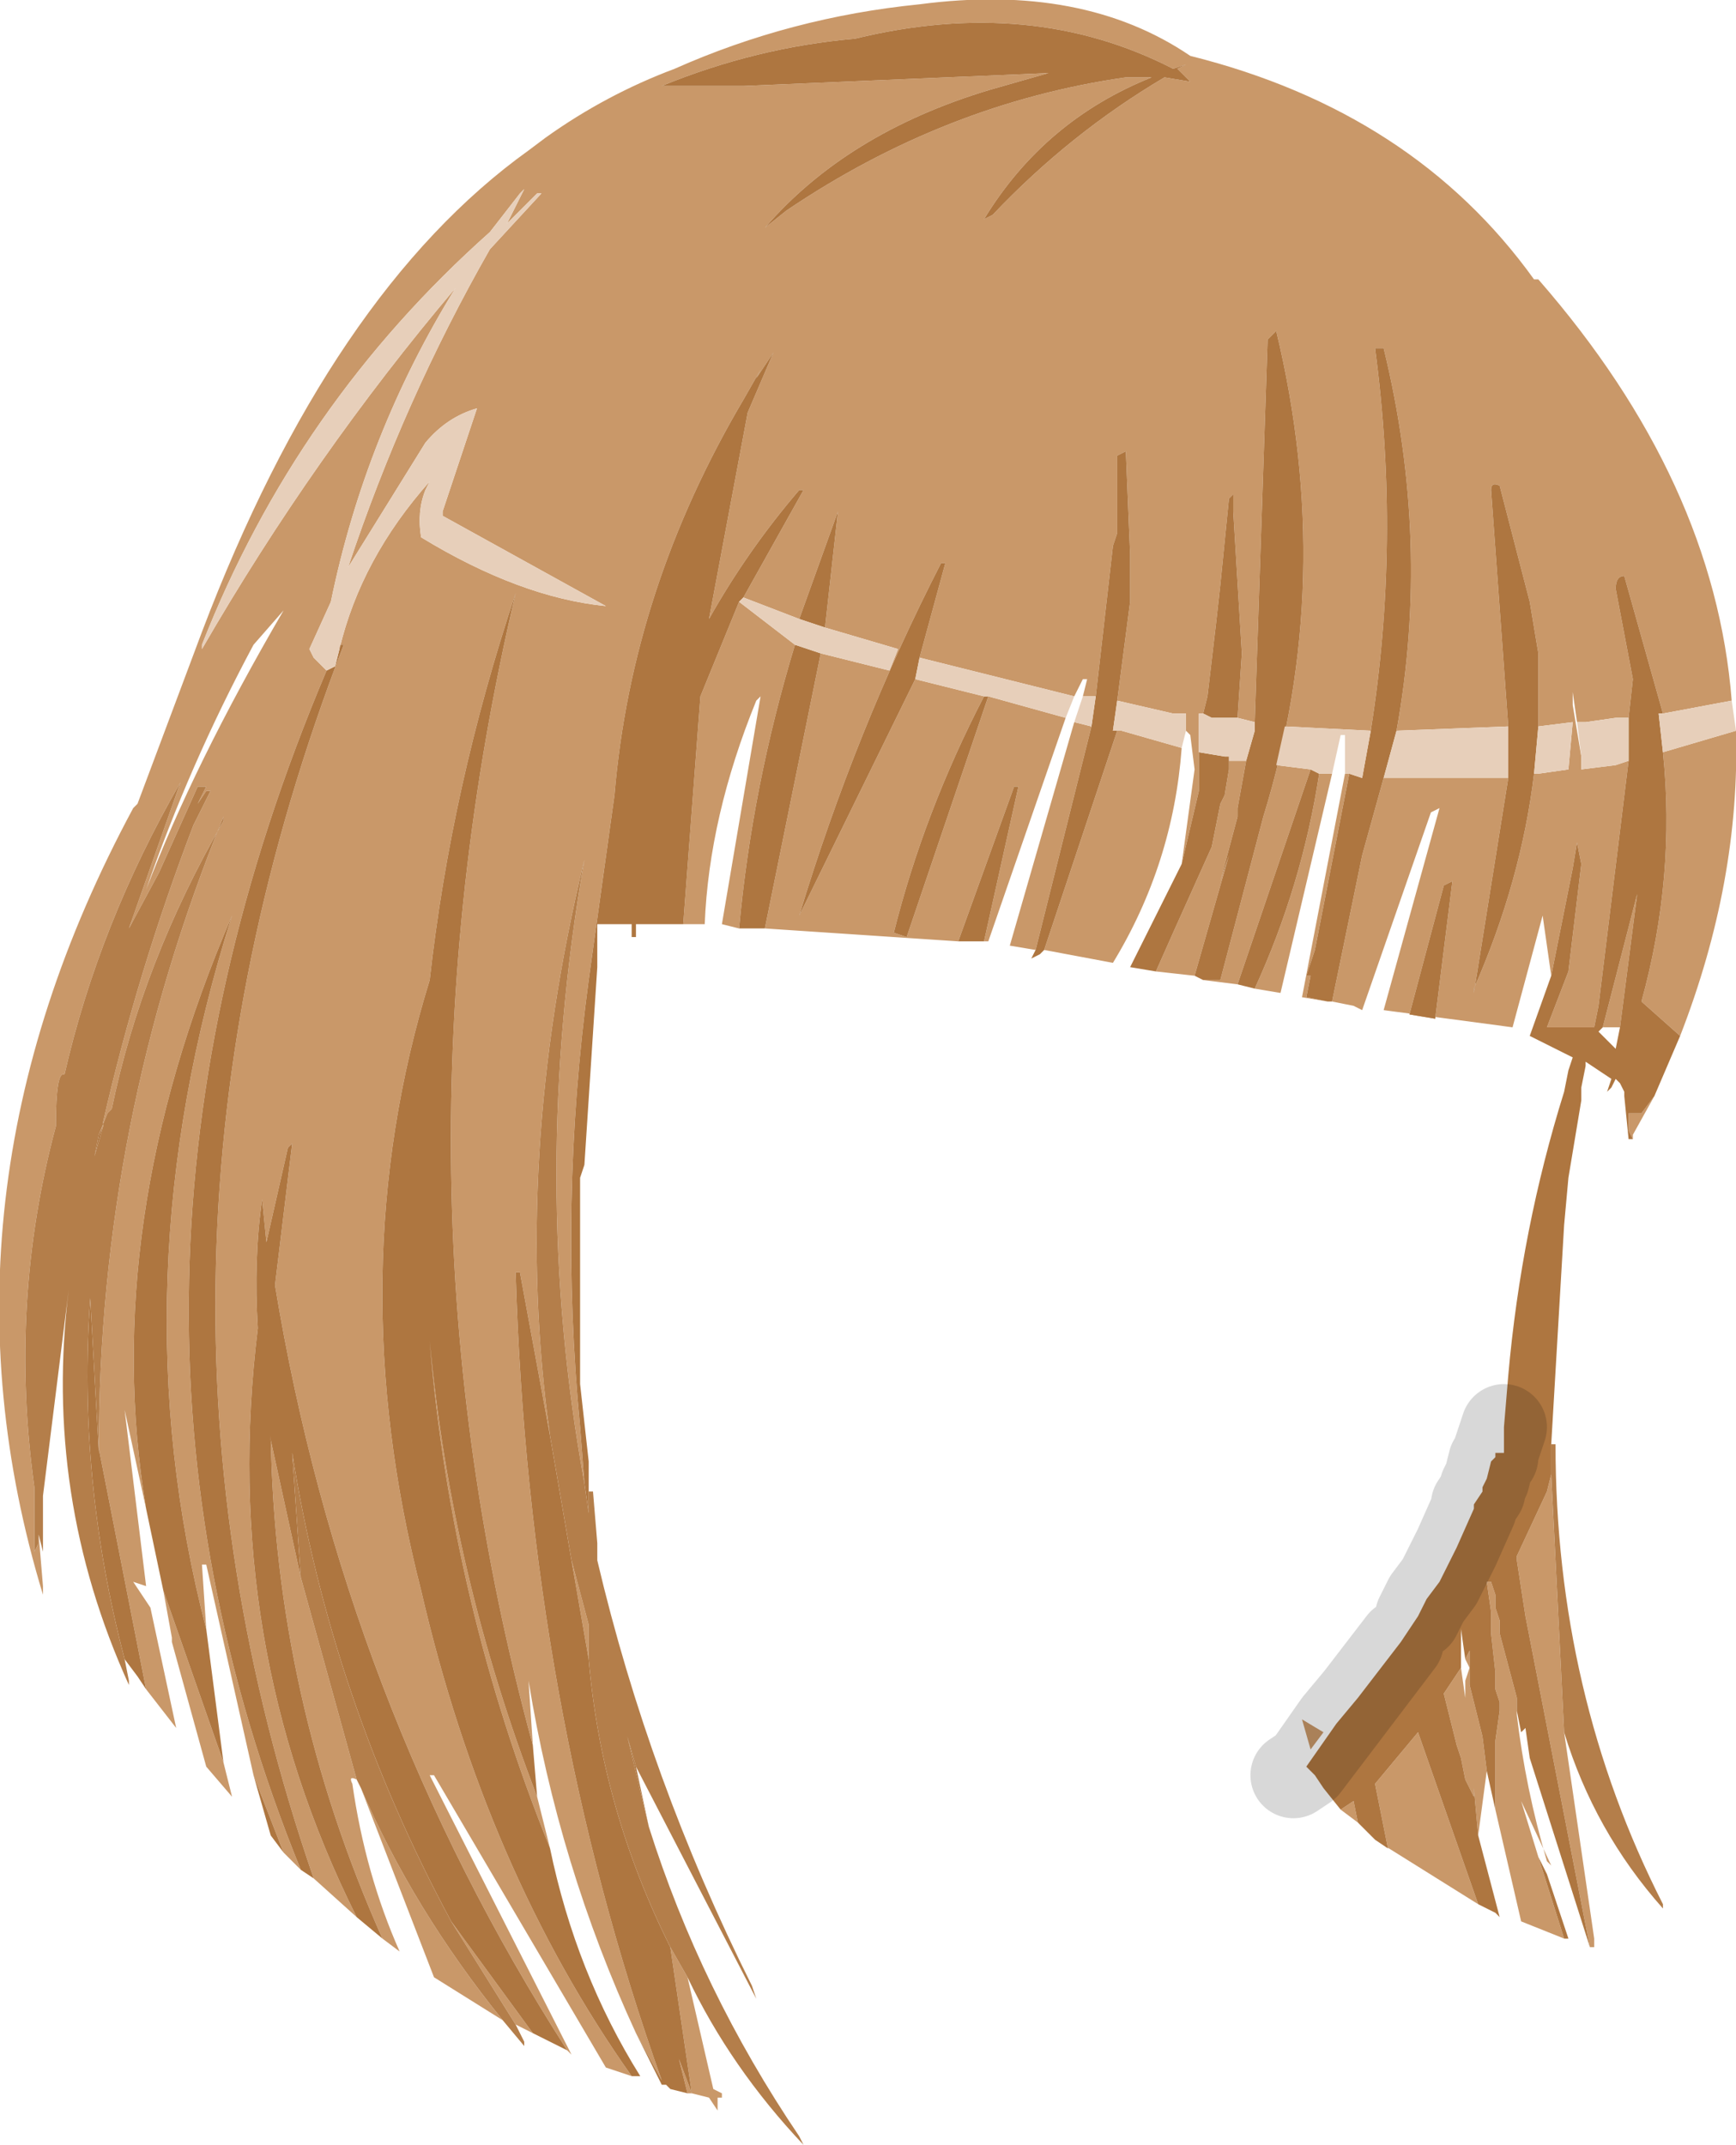 <?xml version="1.0" encoding="UTF-8" standalone="no"?>
<svg xmlns:xlink="http://www.w3.org/1999/xlink" height="24.95px" width="20.2px" xmlns="http://www.w3.org/2000/svg">
  <g transform="matrix(1.0, 0.0, 0.0, 1.0, 0.0, 0.0)">
    <path d="M0.45 17.85 L0.5 18.45 0.5 18.55 Q-0.9 13.95 1.55 9.4 L1.6 9.35 2.35 7.35 Q3.85 3.4 6.15 1.75 L6.35 1.6 Q7.05 1.1 7.85 0.8 9.2 0.2 10.7 0.05 12.6 -0.2 13.85 0.65 16.45 1.3 17.85 3.25 L17.9 3.25 Q19.95 5.6 20.15 8.15 L19.35 8.3 18.9 6.7 Q18.8 6.7 18.8 6.85 L19.0 7.9 18.95 8.35 18.8 8.35 18.45 8.4 18.35 8.4 18.3 8.05 18.3 8.2 18.4 8.8 18.4 8.95 18.8 8.9 18.95 8.85 18.6 11.7 18.55 11.95 18.0 11.95 18.25 11.3 18.4 10.05 18.35 9.8 18.3 10.1 18.05 11.35 17.95 10.65 17.6 11.95 16.1 11.75 16.75 9.4 16.65 9.45 15.85 11.75 15.75 11.7 15.5 11.65 15.85 9.95 16.1 9.05 17.55 9.05 17.15 11.55 17.15 11.5 Q17.7 10.25 17.85 9.0 L17.9 9.0 18.25 8.95 18.3 8.4 17.9 8.45 17.9 7.6 17.8 7.0 17.45 5.65 Q17.35 5.6 17.35 5.7 L17.55 8.45 16.25 8.5 Q16.65 6.3 16.1 4.05 L16.0 4.05 Q16.3 6.3 15.95 8.5 L14.95 8.45 14.85 8.9 15.25 8.95 14.4 11.45 14.0 11.4 14.2 11.4 14.7 9.5 Q15.55 6.75 14.85 3.85 L14.75 3.95 14.6 8.4 14.4 8.35 14.45 7.6 14.35 5.95 14.35 5.75 14.3 5.8 14.2 6.8 14.15 7.25 14.05 8.1 14.0 8.3 13.95 8.3 13.95 8.35 13.95 8.75 13.95 8.8 13.95 9.2 13.75 10.05 13.9 8.95 13.85 8.55 13.8 8.5 13.8 8.3 13.65 8.3 13.0 8.15 13.15 7.0 13.15 6.45 13.1 5.25 13.0 5.3 13.0 6.2 12.95 6.35 12.75 8.1 12.6 8.1 12.65 7.9 12.6 7.9 12.5 8.1 10.7 7.65 11.0 6.55 10.95 6.55 Q9.95 8.5 9.3 10.65 L10.65 7.9 11.45 8.1 Q10.75 9.45 10.4 10.85 L10.55 10.9 11.5 8.1 12.4 8.35 11.5 10.95 11.45 10.95 11.85 9.15 11.8 9.15 11.15 10.95 8.9 10.8 9.55 7.6 9.75 7.65 10.35 7.8 10.45 7.55 9.6 7.3 9.75 5.95 9.3 7.2 8.65 6.95 9.35 5.7 9.3 5.7 Q8.7 6.4 8.25 7.2 L8.7 4.8 9.0 4.1 8.8 4.4 8.85 4.3 8.65 4.65 Q7.35 6.85 7.15 9.25 L6.85 11.4 Q6.5 14.0 6.75 16.6 L6.8 17.25 Q6.15 13.7 6.8 10.0 5.95 13.5 6.4 16.7 L6.05 14.8 6.0 14.8 Q6.15 19.85 7.7 24.2 L7.4 23.65 Q6.5 21.7 6.15 19.55 L6.2 20.3 Q4.4 13.7 6.0 6.9 5.25 9.15 5.0 11.4 3.95 14.8 4.9 18.5 5.65 21.75 7.35 24.15 L7.05 24.05 5.05 20.65 5.0 20.65 6.65 23.9 6.6 23.85 Q4.0 19.8 3.2 14.95 L3.4 13.3 3.35 13.35 3.1 14.45 3.05 13.95 Q2.95 14.65 3.0 15.45 2.55 19.1 4.15 22.3 L3.65 21.85 Q1.2 14.75 4.0 7.5 L3.95 7.5 3.95 7.55 Q4.2 6.5 5.0 5.6 L4.95 5.7 Q4.85 5.95 4.9 6.25 6.05 6.95 7.05 7.05 L5.15 6.0 5.15 5.95 5.55 4.75 Q5.2 4.85 4.95 5.15 L4.05 6.6 Q4.7 4.65 5.7 2.9 L6.3 2.25 6.25 2.25 5.9 2.6 6.1 2.2 6.05 2.25 5.7 2.7 Q3.45 4.7 2.35 7.5 L2.35 7.55 Q3.65 5.3 5.3 3.35 4.25 5.05 3.85 7.0 L3.6 7.55 3.65 7.65 3.8 7.8 Q0.75 15.0 3.5 21.75 L3.3 21.55 2.95 20.65 2.4 18.2 2.35 18.2 2.4 18.95 Q1.35 14.9 2.7 10.65 1.15 14.25 1.7 17.55 L1.45 16.4 1.7 18.45 1.55 18.4 1.75 18.7 2.05 20.1 1.7 19.65 1.15 16.85 Q1.15 13.05 2.6 9.5 L2.6 9.55 Q1.65 11.2 1.3 12.9 L1.25 12.95 1.15 13.2 1.2 13.1 1.2 13.05 Q1.6 11.3 2.25 9.6 L2.45 9.2 2.4 9.2 2.3 9.35 2.4 9.15 2.3 9.15 1.85 10.15 1.5 10.8 2.1 9.1 Q1.15 10.75 0.75 12.5 0.65 12.45 0.65 13.1 0.1 15.15 0.4 17.3 L0.4 18.05 0.45 17.95 0.45 17.75 0.45 17.85 M20.2 8.5 Q20.25 10.25 19.55 12.05 L19.1 11.65 Q19.5 10.2 19.35 8.75 L20.2 8.5 M19.25 12.75 L19.0 13.2 19.0 13.25 18.95 13.15 18.95 12.95 19.1 12.95 19.25 12.75 M18.2 20.15 L18.55 22.55 18.55 22.65 18.5 22.65 17.75 18.8 17.65 18.15 17.65 18.1 18.0 17.35 18.05 17.15 18.2 20.15 M17.65 19.9 L17.65 19.95 Q17.75 20.8 18.0 21.65 L18.05 21.7 17.7 20.95 17.9 21.6 18.2 22.55 17.7 22.35 17.4 21.05 17.4 20.25 17.45 19.9 17.45 19.8 17.4 19.65 17.4 19.45 17.35 19.0 17.35 18.75 17.3 18.4 17.35 18.4 17.4 18.55 17.4 18.6 17.4 18.7 17.45 18.85 17.45 19.0 17.65 19.75 17.65 19.9 M17.3 20.6 L17.2 21.35 17.15 20.8 17.15 20.9 17.05 20.7 17.0 20.45 16.95 20.3 16.8 19.7 17.0 19.4 17.05 19.75 17.05 19.55 17.1 19.4 17.05 19.3 17.1 19.2 17.1 19.35 17.1 19.6 17.25 20.2 17.3 20.6 M17.2 22.15 L16.0 21.4 16.15 21.5 16.0 20.75 16.5 20.15 17.2 22.15 M15.8 21.2 L15.6 21.05 15.75 20.95 15.8 21.2 M13.85 0.95 L13.8 0.9 13.7 0.8 13.8 0.75 13.65 0.8 Q12.0 -0.05 9.95 0.45 8.8 0.55 7.7 1.0 L7.65 1.0 8.65 1.0 12.2 0.85 11.5 1.05 Q9.85 1.55 8.9 2.65 L9.15 2.45 Q11.0 1.2 13.1 0.9 L13.4 0.9 Q12.15 1.4 11.45 2.55 L11.55 2.5 Q12.45 1.55 13.55 0.9 L13.85 0.95 M15.7 9.0 L15.3 11.05 15.2 11.35 15.25 11.35 15.2 11.6 15.45 11.65 15.15 11.6 15.65 9.0 15.7 9.0 M14.5 8.85 L14.4 9.4 14.4 9.5 14.2 10.25 14.3 9.95 13.9 11.35 13.45 11.3 13.65 10.85 14.1 9.85 14.2 9.35 14.25 9.25 14.3 8.95 14.3 8.85 14.5 8.85 M13.0 8.5 L13.05 8.5 13.75 8.7 Q13.65 10.05 12.95 11.2 L12.15 11.05 13.0 8.5 M12.7 8.45 L12.05 11.05 11.75 11.0 12.5 8.4 12.7 8.45 M3.3 7.1 L2.95 7.5 Q2.2 8.9 1.7 10.35 2.25 8.9 3.3 7.1 M8.6 7.0 L9.25 7.5 Q8.75 9.15 8.6 10.8 L8.4 10.75 8.85 8.1 8.8 8.15 Q8.25 9.5 8.2 10.75 L7.95 10.75 8.15 8.1 8.6 7.0 M8.0 23.0 L8.3 24.3 8.4 24.35 8.4 24.4 8.35 24.4 8.35 24.55 8.25 24.4 8.05 24.35 8.0 24.35 7.9 23.95 8.05 24.35 7.8 22.65 8.0 23.0 M5.25 22.35 L6.2 23.65 6.0 23.55 5.25 22.35 M4.45 22.55 Q3.2 19.75 3.15 16.7 L3.15 16.75 3.5 18.35 4.15 20.7 Q4.05 20.65 4.1 20.75 4.25 21.8 4.65 22.7 L4.45 22.55 M2.6 20.5 L2.7 20.9 2.4 20.55 2.0 19.1 2.0 19.05 1.9 18.5 2.6 20.5 M6.25 20.9 L6.4 21.5 Q5.25 18.65 5.0 15.6 5.25 18.3 6.25 20.9 M5.85 23.5 L5.05 23.0 4.2 20.8 Q4.8 22.2 5.85 23.5 M6.65 18.15 L6.85 18.9 6.85 19.3 6.65 18.15 M16.9 10.25 L16.8 10.3 16.4 11.8 16.7 11.85 16.9 10.25 M18.85 11.95 L18.65 11.95 19.05 10.4 18.85 11.95 M15.35 9.0 L15.5 9.0 14.9 11.55 14.6 11.5 Q15.15 10.3 15.35 9.0 M15.25 20.35 L15.15 20.0 15.4 20.15 15.25 20.35" fill="#c99869" fill-rule="evenodd" stroke="none"/>
    <path d="M19.55 12.05 L19.25 12.75 19.1 12.95 18.95 12.95 18.95 13.15 19.0 13.25 18.95 13.25 18.9 12.75 18.9 12.7 18.85 12.6 18.8 12.55 18.75 12.65 18.7 12.7 18.75 12.55 18.6 12.45 18.45 12.35 18.45 12.4 18.4 12.65 18.4 12.8 18.25 13.7 18.2 14.25 18.05 16.8 18.05 17.15 18.0 17.35 17.65 18.1 17.65 18.15 17.75 18.8 18.5 22.65 17.8 20.45 17.75 20.1 17.7 20.15 17.65 19.9 17.65 19.75 17.45 19.0 17.45 18.85 17.4 18.7 17.4 18.6 17.4 18.55 17.35 18.4 17.3 18.4 17.35 18.75 17.35 19.0 17.4 19.45 17.4 19.65 17.45 19.8 17.45 19.9 17.4 20.25 17.4 21.05 17.3 20.6 17.25 20.2 17.1 19.6 17.1 19.35 17.1 19.2 17.05 19.3 17.0 18.95 17.0 19.0 17.0 19.4 16.8 19.7 16.95 20.3 17.0 20.45 17.05 20.7 17.15 20.9 17.15 20.8 17.2 21.35 17.45 22.3 17.4 22.25 17.3 22.2 17.2 22.15 16.5 20.15 16.0 20.75 16.15 21.5 16.0 21.4 15.85 21.25 15.8 21.2 15.75 20.95 15.6 21.05 15.4 20.8 15.3 20.65 15.2 20.55 15.55 20.05 15.8 19.75 16.3 19.1 16.5 18.8 16.6 18.6 16.75 18.4 16.9 18.1 16.95 18.0 17.15 17.55 17.15 17.5 17.25 17.35 17.25 17.3 17.3 17.2 17.35 17.0 17.4 16.95 17.35 17.0 17.4 16.95 17.4 16.9 17.5 16.9 17.5 16.85 17.5 16.6 17.55 16.0 Q17.7 14.3 18.2 12.7 L18.25 12.45 18.3 12.3 17.9 12.1 17.8 12.05 18.05 11.35 18.3 10.1 18.35 9.8 18.4 10.05 18.25 11.3 18.0 11.95 18.55 11.95 18.6 11.7 18.95 8.85 18.95 8.35 19.0 7.9 18.8 6.85 Q18.8 6.7 18.9 6.7 L19.35 8.3 19.3 8.3 19.35 8.75 Q19.5 10.2 19.1 11.65 L19.55 12.05 M17.9 21.6 L18.0 21.8 18.25 22.55 18.2 22.55 17.9 21.6 M13.85 0.95 L13.55 0.9 Q12.45 1.55 11.55 2.5 L11.45 2.55 Q12.15 1.4 13.4 0.9 L13.1 0.9 Q11.0 1.2 9.15 2.45 L8.9 2.65 Q9.85 1.55 11.5 1.05 L12.2 0.85 8.65 1.0 7.65 1.0 7.7 1.0 Q8.8 0.55 9.95 0.45 12.0 -0.05 13.65 0.8 L13.8 0.75 13.7 0.8 13.8 0.9 13.85 0.95 M15.95 8.5 Q16.3 6.3 16.0 4.05 L16.1 4.05 Q16.65 6.3 16.25 8.5 L16.1 9.05 15.85 9.95 15.5 11.65 15.45 11.65 15.2 11.6 15.25 11.35 15.2 11.35 15.3 11.05 15.7 9.0 15.85 9.05 15.95 8.5 M17.55 8.45 L17.35 5.7 Q17.35 5.6 17.45 5.65 L17.8 7.0 17.9 7.6 17.9 8.45 17.85 9.0 Q17.7 10.25 17.15 11.5 L17.15 11.55 17.55 9.05 17.55 8.75 17.55 8.45 M14.6 8.4 L14.75 3.95 14.85 3.85 Q15.55 6.75 14.7 9.5 L14.2 11.4 14.0 11.4 13.9 11.35 14.3 9.95 14.2 10.25 14.4 9.5 14.4 9.4 14.5 8.85 14.6 8.5 14.6 8.4 M14.4 11.45 L15.25 8.95 15.35 9.0 Q15.15 10.3 14.6 11.5 L14.4 11.45 M14.0 8.3 L14.05 8.1 14.15 7.25 14.2 6.8 14.3 5.8 14.35 5.75 14.35 5.95 14.45 7.6 14.4 8.35 14.35 8.35 14.25 8.35 14.1 8.35 14.0 8.3 M13.0 8.15 L12.95 8.5 13.0 8.5 12.15 11.05 12.1 11.1 12.0 11.15 12.05 11.05 12.7 8.45 12.75 8.1 12.95 6.35 13.0 6.2 13.0 5.3 13.1 5.25 13.15 6.45 13.15 7.0 13.0 8.15 M13.75 10.05 L13.95 9.2 13.95 8.8 13.95 8.75 14.25 8.8 14.3 8.8 14.3 8.85 14.3 8.95 14.25 9.25 14.2 9.35 14.1 9.85 13.65 10.85 13.45 11.3 13.15 11.25 13.75 10.05 M3.95 7.55 L3.95 7.5 4.0 7.5 Q1.2 14.75 3.65 21.85 L3.5 21.75 Q0.75 15.0 3.8 7.8 L3.9 7.75 3.95 7.55 M4.15 22.3 Q2.55 19.1 3.0 15.45 2.95 14.65 3.05 13.95 L3.1 14.45 3.35 13.35 3.4 13.3 3.2 14.95 Q4.0 19.8 6.6 23.85 L6.2 23.65 5.25 22.35 Q3.85 19.75 3.4 16.9 L3.5 18.35 3.15 16.75 3.15 16.7 Q3.2 19.75 4.45 22.55 L4.15 22.3 M7.35 24.15 Q5.65 21.75 4.9 18.5 3.95 14.8 5.0 11.4 5.25 9.15 6.0 6.9 4.4 13.7 6.2 20.3 L6.25 20.9 Q5.25 18.3 5.0 15.6 5.25 18.65 6.4 21.5 6.7 22.95 7.45 24.15 L7.35 24.15 M7.4 23.65 L7.7 24.2 Q6.15 19.85 6.0 14.8 L6.05 14.8 6.4 16.7 6.65 18.15 6.85 19.3 Q7.0 21.05 7.8 22.65 L8.05 24.35 7.9 23.95 8.0 24.35 7.8 24.3 7.75 24.25 7.7 24.25 7.4 23.65 M6.8 17.25 L6.75 16.6 Q6.5 14.0 6.85 11.4 L7.15 9.25 Q7.35 6.85 8.65 4.65 L8.85 4.3 8.8 4.4 9.0 4.1 8.7 4.8 8.25 7.2 Q8.7 6.4 9.3 5.7 L9.35 5.7 8.65 6.95 8.6 7.0 8.15 8.1 7.95 10.75 7.5 10.75 7.45 10.75 7.4 10.75 7.4 10.9 7.35 10.9 7.35 10.75 7.3 10.75 7.25 10.75 7.1 10.75 7.05 10.75 6.95 10.75 6.95 11.1 6.95 11.25 6.8 13.55 6.75 13.7 6.75 16.0 6.75 16.1 6.85 17.0 6.85 17.35 6.85 17.4 6.85 17.6 6.8 17.25 M9.3 7.2 L9.75 5.95 9.6 7.3 9.3 7.2 M9.55 7.6 L8.9 10.8 8.6 10.8 Q8.75 9.15 9.25 7.5 L9.55 7.6 M11.15 10.95 L11.8 9.15 11.85 9.15 11.45 10.95 11.15 10.95 M11.5 8.1 L10.55 10.9 10.4 10.85 Q10.75 9.45 11.45 8.1 L11.5 8.1 M10.65 7.9 L9.3 10.65 Q9.95 8.5 10.95 6.55 L11.0 6.55 10.7 7.65 10.65 7.9 M6.95 17.95 L6.95 18.15 6.95 18.05 6.95 17.95 M7.4 20.55 L7.55 21.25 7.3 20.2 7.4 20.55 M1.2 13.1 L1.15 13.2 1.1 13.45 1.2 13.1 M1.15 16.85 L1.7 19.65 1.6 19.5 1.45 19.3 Q0.9 17.2 1.05 15.1 L1.15 16.9 1.15 16.85 M1.7 17.55 Q1.15 14.25 2.7 10.65 1.35 14.9 2.4 18.95 L2.6 20.5 1.9 18.5 1.7 17.55 M2.95 20.65 L3.3 21.55 3.15 21.35 2.95 20.65 M16.9 10.25 L16.7 11.85 16.4 11.8 16.8 10.3 16.9 10.25 M18.65 11.95 L18.6 12.0 18.8 12.2 18.85 11.95 19.05 10.4 18.65 11.95" fill="#ae7640" fill-rule="evenodd" stroke="none"/>
    <path d="M20.15 8.15 L20.2 8.5 19.35 8.75 19.3 8.3 19.35 8.3 20.15 8.15 M16.25 8.5 L17.55 8.45 17.55 8.75 17.55 9.05 16.1 9.05 16.25 8.5 M17.9 8.45 L18.3 8.4 18.25 8.95 17.9 9.0 17.85 9.0 17.9 8.45 M18.95 8.85 L18.8 8.9 18.4 8.95 18.4 8.8 18.35 8.4 18.45 8.4 18.8 8.35 18.95 8.35 18.95 8.85 M15.25 8.95 L14.85 8.9 14.95 8.45 15.95 8.5 15.85 9.05 15.7 9.0 15.65 9.0 15.65 8.55 15.6 8.55 15.5 9.0 15.35 9.0 15.25 8.95 M14.0 8.3 L14.1 8.35 14.25 8.35 14.35 8.35 14.4 8.35 14.6 8.4 14.6 8.5 14.5 8.85 14.3 8.85 14.3 8.8 14.25 8.8 13.95 8.75 13.95 8.35 13.95 8.3 14.0 8.3 M13.0 8.15 L13.65 8.3 13.8 8.3 13.8 8.5 13.75 8.7 13.05 8.5 13.0 8.5 12.95 8.5 13.0 8.15 M3.8 7.8 L3.65 7.65 3.6 7.55 3.85 7.0 Q4.25 5.05 5.3 3.35 3.65 5.3 2.35 7.55 L2.35 7.5 Q3.45 4.7 5.7 2.7 L6.05 2.25 6.1 2.2 5.9 2.6 6.25 2.25 6.3 2.25 5.7 2.9 Q4.7 4.65 4.05 6.6 L4.95 5.15 Q5.2 4.85 5.55 4.75 L5.15 5.95 5.15 6.0 7.05 7.05 Q6.05 6.95 4.9 6.25 4.85 5.95 4.95 5.7 L5.0 5.6 Q4.2 6.5 3.95 7.55 L3.9 7.75 3.8 7.8 M8.65 6.95 L9.3 7.2 9.6 7.3 10.45 7.55 10.35 7.8 9.75 7.65 9.55 7.6 9.25 7.5 8.6 7.0 8.65 6.95 M12.4 8.35 L11.5 8.1 11.45 8.1 10.65 7.9 10.7 7.65 12.5 8.1 12.4 8.35 M12.6 8.1 L12.75 8.1 12.7 8.45 12.5 8.4 12.6 8.1" fill="#e7cfba" fill-rule="evenodd" stroke="none"/>
    <path d="M18.05 16.8 L18.1 16.8 Q18.1 19.7 19.35 22.15 L19.35 22.2 Q18.55 21.3 18.2 20.15 L18.05 17.15 18.05 16.8 M6.4 16.7 Q5.95 13.5 6.8 10.0 6.15 13.7 6.8 17.25 L6.85 17.6 6.85 17.4 6.85 17.35 6.9 17.35 6.95 17.95 6.95 18.05 6.95 18.15 Q7.55 20.7 8.75 23.1 L8.8 23.25 7.4 20.55 7.3 20.2 7.55 21.25 Q8.15 23.15 9.3 24.85 L9.35 24.95 Q8.5 24.05 8.0 23.0 L7.8 22.65 Q7.0 21.05 6.85 19.3 L6.85 18.9 6.65 18.15 6.4 16.7 M0.45 17.85 L0.45 17.75 0.45 17.95 0.4 18.05 0.4 17.3 Q0.1 15.15 0.65 13.1 0.65 12.45 0.75 12.5 1.15 10.75 2.1 9.1 L1.5 10.8 1.85 10.15 2.3 9.15 2.4 9.15 2.3 9.35 2.4 9.2 2.45 9.2 2.25 9.6 Q1.6 11.3 1.2 13.05 L1.2 13.1 1.1 13.45 1.15 13.2 1.25 12.95 1.3 12.9 Q1.65 11.2 2.6 9.55 L2.6 9.5 Q1.15 13.05 1.15 16.85 L1.15 16.9 1.05 15.1 Q0.9 17.2 1.45 19.3 L1.5 19.55 1.5 19.6 Q0.5 17.4 0.8 15.0 L0.5 17.4 0.5 17.95 0.5 18.05 0.45 17.85 M3.5 18.35 L3.4 16.9 Q3.85 19.75 5.25 22.35 L6.0 23.55 6.1 23.75 6.1 23.8 5.85 23.5 Q4.8 22.2 4.2 20.8 L4.15 20.7 3.5 18.35" fill="#b47e4a" fill-rule="evenodd" stroke="none"/>
    <path d="M15.2 20.55 L15.05 20.65 M17.35 17.0 L17.4 16.95 17.4 16.9 17.5 16.6 M17.35 17.0 L17.3 17.2 17.25 17.3 17.25 17.35 17.15 17.5 17.15 17.55 16.95 18.0 16.9 18.1 16.75 18.4 16.6 18.6 16.5 18.8 M16.3 19.1 L15.8 19.75 15.55 20.05 15.2 20.55 Z" fill="none" stroke="#000000" stroke-linecap="round" stroke-linejoin="round" stroke-opacity="0.153" stroke-width="1.0"/>
  </g>
</svg>
